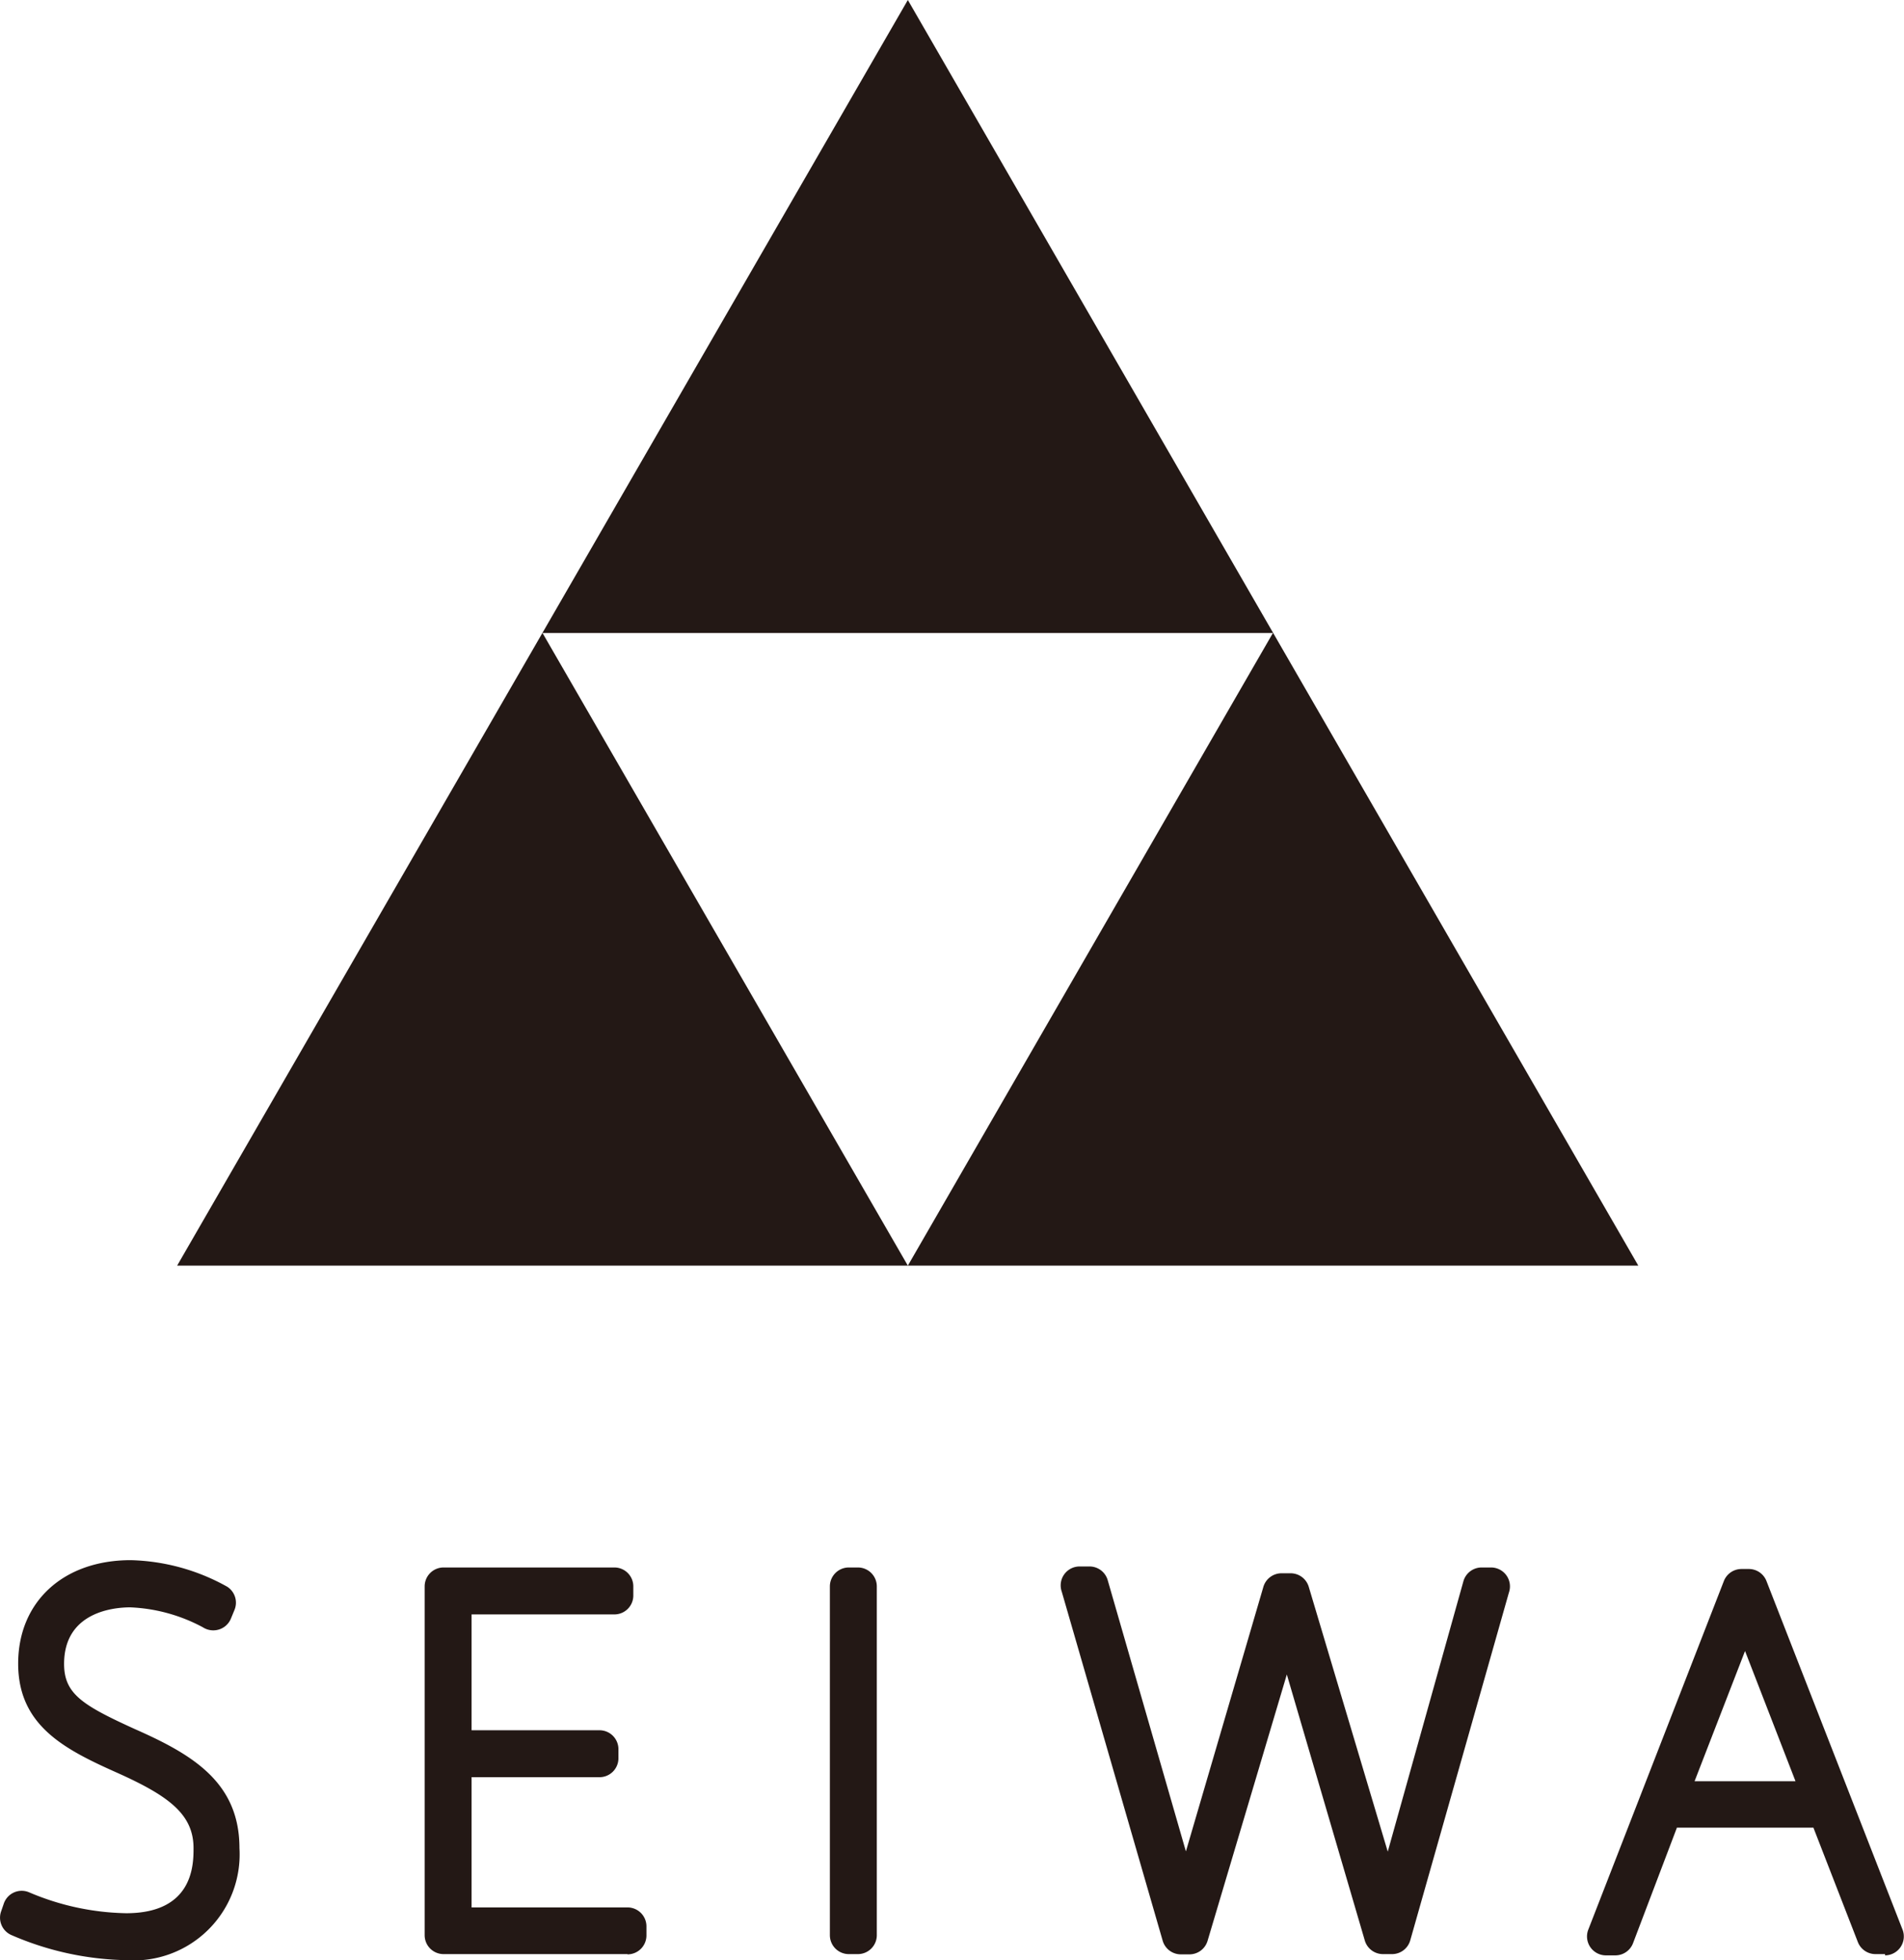 <svg xmlns="http://www.w3.org/2000/svg" viewBox="0 0 75.46 77.67"><title>seiwa-logo_1</title><g id="レイヤー_2" data-name="レイヤー 2"><g id="レイヤー_3" data-name="レイヤー 3"><polygon points="64.93 50.15 35.98 0 7.02 50.15 35.98 50.15 21.5 25.08 50.45 25.08 35.98 50.15 64.93 50.15" style="fill:#231815"/><path d="M8.49,63.85a7.27,7.27,0,0,0-3.29-.92c-1.53,0-3.37.76-3.37,3,0,1.76,1.3,2.38,3.26,3.28,2.25,1,3.69,1.93,3.69,4A3.45,3.45,0,0,1,5,76.92,11.21,11.21,0,0,1,.75,76l.11-.32A11,11,0,0,0,5,76.56c1.73,0,3.42-.77,3.42-3.33,0-1.84-1.42-2.74-3.49-3.71s-3.46-1.62-3.46-3.6c0-2.18,1.62-3.35,3.71-3.35a7.48,7.48,0,0,1,3.46.94Z" style="fill:#231815"/><path d="M5,77.67a11.93,11.93,0,0,1-4.56-1,.75.75,0,0,1-.4-.92l.11-.32a.75.75,0,0,1,1-.45A10.23,10.23,0,0,0,5,75.81c2.67,0,2.67-1.94,2.67-2.58,0-1.35-1-2.08-3.06-3S.72,68.37.72,65.92s1.79-4.1,4.46-4.1A8.23,8.23,0,0,1,9,62.87a.75.75,0,0,1,.29.93l-.14.34a.75.75,0,0,1-.48.43.76.76,0,0,1-.63-.09,6.65,6.65,0,0,0-2.88-.79c-.61,0-2.62.16-2.62,2.24,0,1.19.73,1.64,2.82,2.59,2.26,1,4.13,2.1,4.13,4.71A4.2,4.2,0,0,1,5,77.67Z" style="fill:#231815"/><path d="M17.94,69.3h5.82v.36H17.94v6.66h6.93v.36H17.58V62.86h6.77v.36H17.94Z" style="fill:#231815"/><path d="M24.87,77.43H17.58a.75.75,0,0,1-.75-.75V62.86a.75.75,0,0,1,.75-.75h6.77a.75.75,0,0,1,.75.75v.36a.75.75,0,0,1-.75.75H18.69v4.59h5.07a.75.75,0,0,1,.75.75v.36a.75.75,0,0,1-.75.75H18.69v5.16h6.18a.75.75,0,0,1,.75.75v.36a.75.75,0,0,1-.75.75Z" style="fill:#231815"/><path d="M34,76.68h-.36V62.86H34Z" style="fill:#231815"/><path d="M34,77.43h-.36a.75.75,0,0,1-.75-.75V62.86a.75.75,0,0,1,.75-.75H34a.75.75,0,0,1,.75.75V76.68a.75.75,0,0,1-.75.75Z" style="fill:#231815"/><path d="M58.75,62.86h.36L55.17,76.68h-.36L51,63.7l-3.83,13h-.34l-4-13.83h.38L47,76.05l3.8-13h.36l3.84,13Z" style="fill:#231815"/><path d="M55.17,77.43h-.36a.75.75,0,0,1-.72-.54L51,66.35,47.86,76.9a.75.75,0,0,1-.72.54h-.34a.75.75,0,0,1-.72-.54l-4-13.83a.75.75,0,0,1,.72-1h.38a.75.75,0,0,1,.72.54L47,73.36l3.07-10.48a.75.75,0,0,1,.72-.54h.36a.75.75,0,0,1,.72.54L55,73.37,58,62.65a.75.75,0,0,1,.72-.54h.36a.75.75,0,0,1,.72,1L55.89,76.89a.75.75,0,0,1-.72.54Z" style="fill:#231815"/><path d="M69,62.86h.29l5.4,13.83h-.38l-1.94-5H65.95l-1.93,5h-.38Zm3.22,8.48-3.08-8-3.1,8Z" style="fill:#231815"/><path d="M74.71,77.43h-.38a.75.75,0,0,1-.7-.48l-1.76-4.53H66.46L64.72,77a.75.75,0,0,1-.7.48h-.38a.75.75,0,0,1-.7-1l5.38-13.83a.75.75,0,0,1,.7-.48h.29a.75.75,0,0,1,.7.48l5.4,13.83a.75.75,0,0,1-.7,1Zm-7.55-6.85h4l-2-5.16-2,5.16Z" style="fill:#231815"/></g></g></svg>